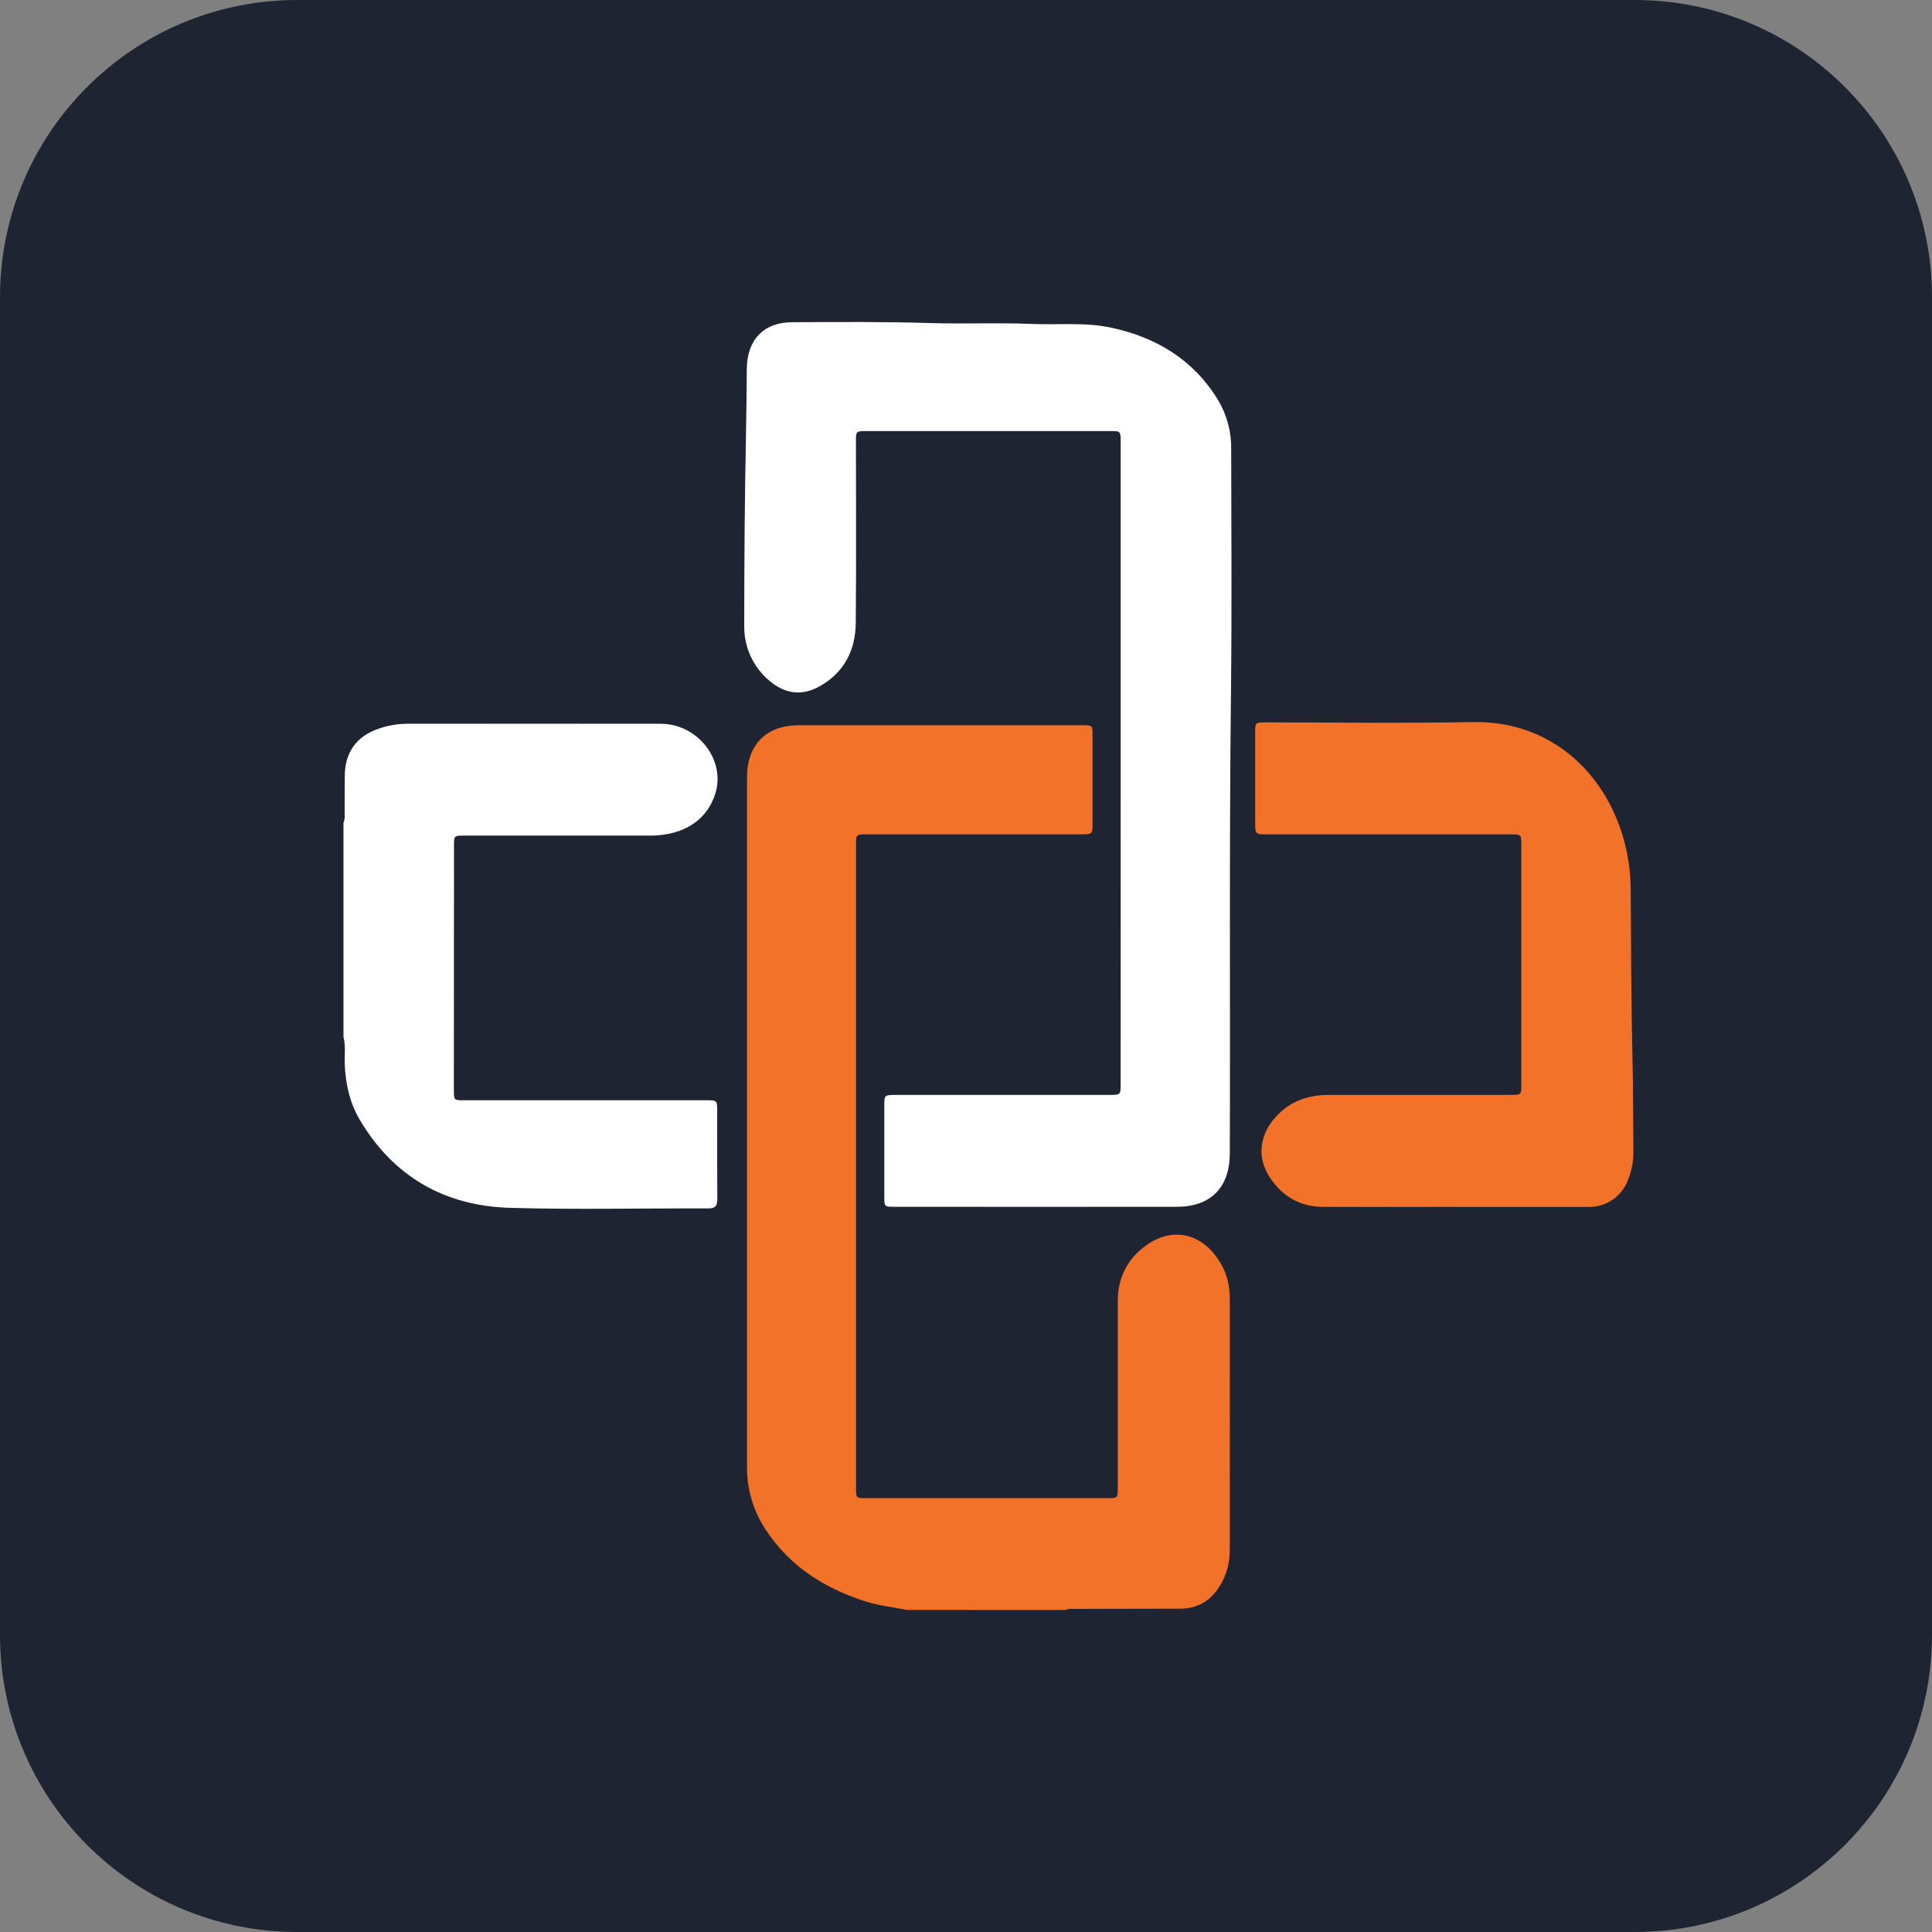 <?xml version="1.0" encoding="UTF-8"?> <svg xmlns="http://www.w3.org/2000/svg" width="90" height="90" viewBox="0 0 90 90" fill="none"><rect x="0" y="0" width="90" height="90" fill="#808080" stroke="none"/><g clip-path="url(#clip0_3661_9)"><path d="M76.154 0H13.846C6.199 0 0 6.199 0 13.846V76.154C0 83.801 6.199 90 13.846 90H76.154C83.801 90 90 83.801 90 76.154V13.846C90 6.199 83.801 0 76.154 0Z" fill="#1E2432"></path><path d="M42.252 74.998C41.606 74.867 40.949 74.802 40.319 74.601C38.41 73.99 36.795 72.971 35.677 71.27C35.098 70.405 34.792 69.386 34.799 68.346C34.799 57.635 34.799 46.923 34.799 36.21C34.799 34.688 35.693 33.786 37.216 33.785C41.614 33.785 46.011 33.785 50.408 33.785C50.888 33.785 50.895 33.785 50.895 34.255C50.895 35.628 50.895 37.001 50.895 38.374C50.895 38.852 50.879 38.867 50.388 38.867H40.392C39.879 38.867 39.878 38.867 39.878 39.375C39.878 49.351 39.878 59.327 39.878 69.303C39.878 69.789 39.878 69.79 40.377 69.79H51.59C52.067 69.79 52.069 69.79 52.069 69.318C52.069 66.418 52.069 63.517 52.069 60.617C52.069 59.536 52.507 58.649 53.388 58.017C54.572 57.167 55.885 57.415 56.717 58.621C57.088 59.147 57.287 59.774 57.286 60.417C57.291 64.359 57.291 68.303 57.286 72.249C57.286 72.802 57.138 73.344 56.858 73.822C56.438 74.548 55.81 74.939 54.97 74.939C53.342 74.948 51.715 74.939 50.089 74.95C49.937 74.95 49.78 74.927 49.635 75L42.252 74.998Z" fill="#F37229"></path><path d="M16 38.343C16.049 38.208 16.068 38.063 16.055 37.919C16.055 37.325 16.055 36.733 16.061 36.139C16.07 35.051 16.603 34.301 17.627 33.95C18.052 33.799 18.5 33.72 18.951 33.716C22.897 33.716 26.842 33.708 30.787 33.716C32.524 33.722 33.839 35.438 33.308 37.014C32.955 38.064 32.16 38.647 31.088 38.855C30.796 38.908 30.5 38.932 30.203 38.926C27.346 38.926 24.489 38.926 21.632 38.926C21.153 38.926 21.149 38.926 21.149 39.399C21.145 43.193 21.143 46.985 21.143 50.776C21.143 51.254 21.143 51.255 21.612 51.255H32.892C33.408 51.255 33.409 51.255 33.409 51.759C33.409 53.121 33.403 54.484 33.415 55.846C33.415 56.16 33.341 56.293 32.992 56.293C29.916 56.282 26.837 56.355 23.762 56.266C20.719 56.178 18.33 54.819 16.757 52.161C16.296 51.378 16.103 50.514 16.061 49.611C16.04 49.173 16.112 48.733 16 48.3V38.343Z" fill="white"></path><path d="M52.205 35.546C52.205 30.558 52.205 25.57 52.205 20.582C52.205 20.083 52.205 20.081 51.72 20.081H40.372C39.876 20.081 39.873 20.081 39.873 20.571C39.873 23.384 39.89 26.196 39.865 29.008C39.855 30.292 39.325 31.334 38.171 31.977C37.343 32.438 36.542 32.322 35.823 31.696C35.456 31.385 35.162 30.997 34.963 30.56C34.764 30.123 34.664 29.646 34.67 29.166C34.67 26.244 34.69 23.322 34.748 20.401C34.77 19.325 34.779 18.249 34.789 17.173C34.802 15.839 35.565 15.014 36.906 15.01C39.038 15.001 41.17 14.981 43.302 15.049C44.883 15.099 46.469 15.024 48.049 15.09C49.29 15.143 50.546 15 51.767 15.265C53.88 15.717 55.599 16.764 56.746 18.64C57.158 19.335 57.369 20.131 57.354 20.939C57.36 24.74 57.387 28.541 57.343 32.342C57.259 39.472 57.315 46.602 57.289 53.733C57.284 55.315 56.405 56.216 54.823 56.217C50.426 56.221 46.028 56.221 41.631 56.217C41.213 56.217 41.195 56.2 41.194 55.797C41.194 54.347 41.194 52.897 41.194 51.446C41.194 51.035 41.225 51.006 41.653 51.005H51.678C52.204 51.005 52.204 51.005 52.204 50.478L52.205 35.546Z" fill="white"></path><path d="M67.781 56.22C65.725 56.22 63.669 56.23 61.614 56.22C60.572 56.213 59.753 55.745 59.174 54.879C58.404 53.73 58.798 52.57 59.681 51.779C60.319 51.209 61.096 51.004 61.936 51.004H70.378C70.868 51.004 70.869 51.004 70.869 50.509V39.372C70.869 38.87 70.869 38.869 70.354 38.869H59.043C58.473 38.869 58.473 38.869 58.472 38.31C58.472 36.915 58.472 35.519 58.472 34.124C58.472 33.656 58.472 33.652 58.956 33.652C62.176 33.652 65.398 33.698 68.617 33.638C71.899 33.577 74.397 35.57 75.463 38.537C75.795 39.481 75.965 40.476 75.964 41.477C75.984 44.113 75.987 46.75 76.049 49.385C76.081 50.791 76.073 52.196 76.09 53.602C76.1 54.076 76.012 54.546 75.832 54.985C75.689 55.358 75.435 55.678 75.103 55.9C74.771 56.122 74.379 56.235 73.979 56.224C71.912 56.224 69.845 56.224 67.78 56.224L67.781 56.22Z" fill="#F37229"></path></g><defs><clipPath id="clip0_3661_9"><rect width="90" height="90" fill="white"></rect></clipPath></defs></svg> 